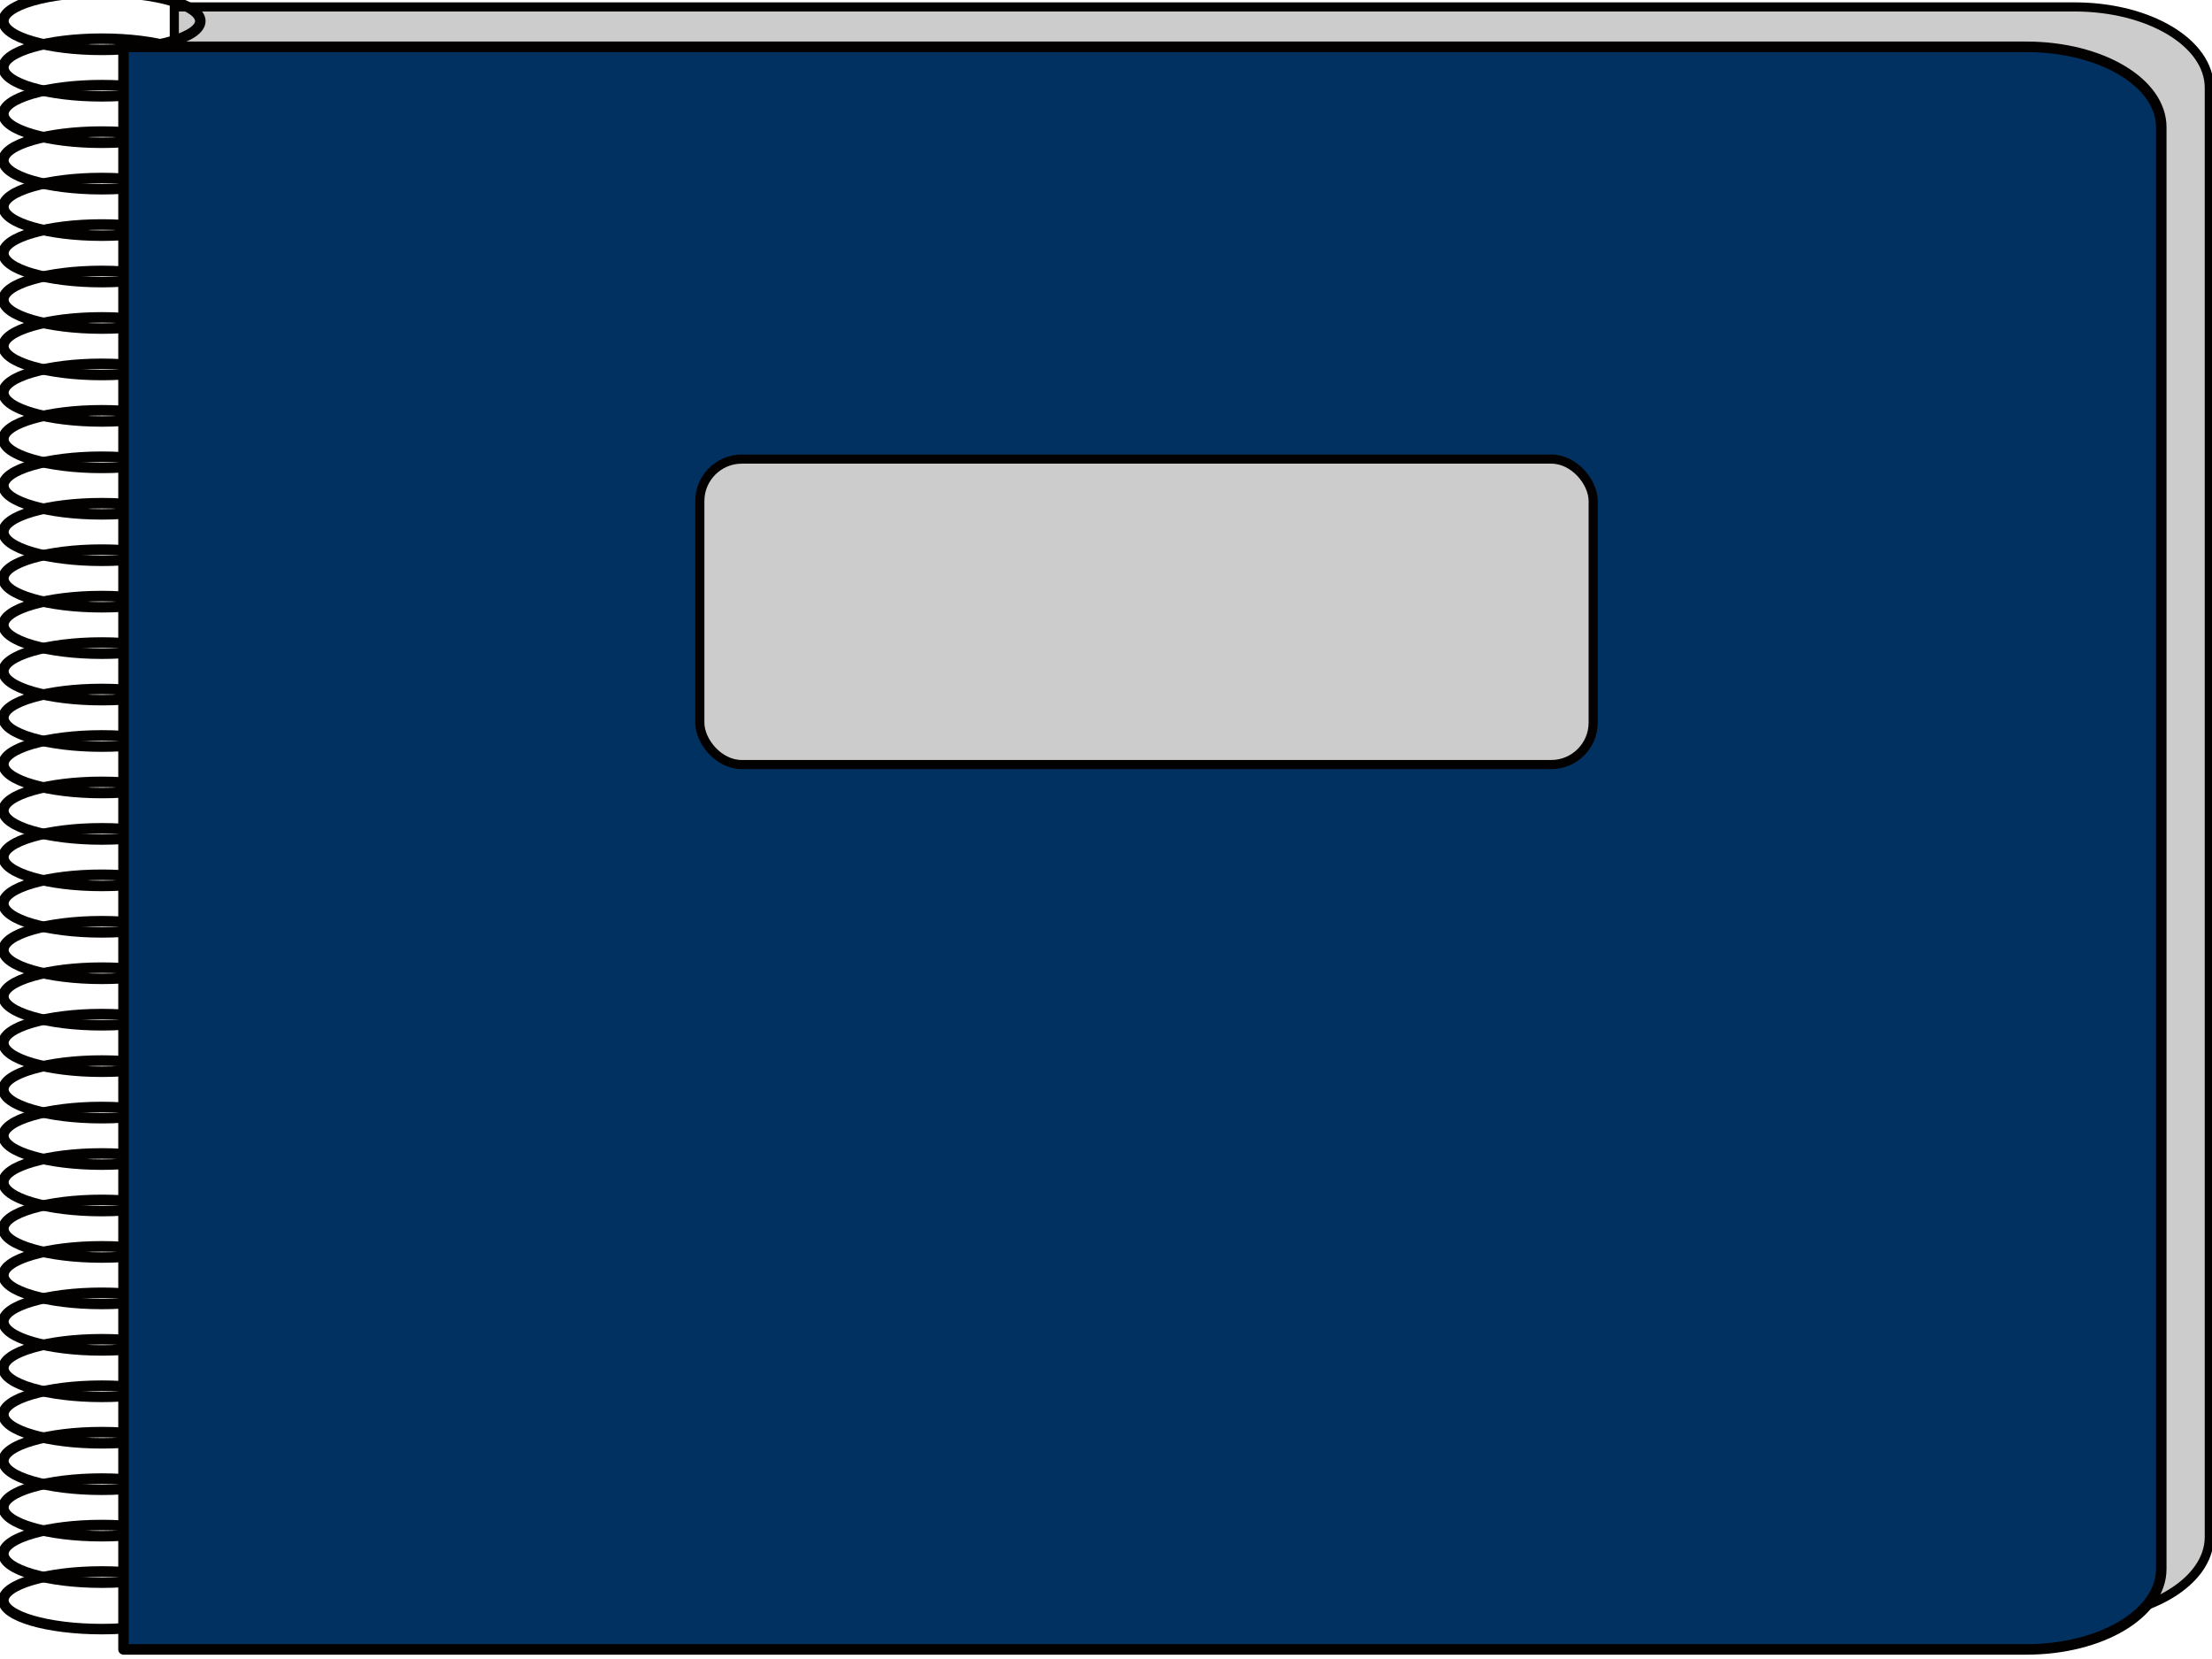 <?xml version="1.0"?><svg width="800" height="600" xmlns="http://www.w3.org/2000/svg">
 <title>notebook wide</title>
 <g>
  <path fill="#cccccc" stroke="#030000" stroke-width="3.3" stroke-miterlimit="4" d="m63.041,2.505l0,29.242l0,524.122l0,29.242l48.851,0l547.614,0l90.766,0c27.055,0 48.751,-13.046 48.751,-29.242l0,-524.122c0,-16.195 -21.695,-29.242 -48.751,-29.242l-90.766,0l-547.614,0l-48.851,0z" id="path8098"/>
  <path fill="none" stroke="#030000" stroke-width="3.8" stroke-linejoin="round" stroke-miterlimit="4" d="m72.447,293.19c0,5.756 -15.943,10.423 -35.61,10.423c-19.667,0 -35.61,-4.666 -35.61,-10.423c0,-5.756 15.943,-10.422 35.61,-10.422c19.667,0 35.61,4.666 35.61,10.422z" id="path8023"/>
  <path fill="none" stroke="#030000" stroke-width="3.8" stroke-linejoin="round" stroke-miterlimit="4" id="path8025" d="m72.447,309.988c0,5.756 -15.943,10.422 -35.61,10.422c-19.667,0 -35.61,-4.666 -35.61,-10.422c0,-5.756 15.943,-10.423 35.61,-10.423c19.667,0 35.61,4.666 35.61,10.423z"/>
  <path fill="none" stroke="#030000" stroke-width="3.8" stroke-linejoin="round" stroke-miterlimit="4" d="m72.447,326.787c0,5.756 -15.943,10.422 -35.61,10.422c-19.667,0 -35.61,-4.666 -35.61,-10.422c0,-5.756 15.943,-10.423 35.61,-10.423c19.667,0 35.61,4.666 35.61,10.423z" id="path8027"/>
  <path fill="none" stroke="#030000" stroke-width="3.8" stroke-linejoin="round" stroke-miterlimit="4" id="path8029" d="m72.447,343.585c0,5.756 -15.943,10.423 -35.61,10.423c-19.667,0 -35.61,-4.666 -35.61,-10.423c0,-5.756 15.943,-10.423 35.61,-10.423c19.667,0 35.61,4.666 35.61,10.423z"/>
  <path fill="none" stroke="#030000" stroke-width="3.8" stroke-linejoin="round" stroke-miterlimit="4" d="m72.447,360.384c0,5.756 -15.943,10.423 -35.61,10.423c-19.667,0 -35.61,-4.666 -35.61,-10.423c0,-5.756 15.943,-10.422 35.61,-10.422c19.667,0 35.61,4.666 35.61,10.422z" id="path8031"/>
  <path fill="none" stroke="#030000" stroke-width="3.8" stroke-linejoin="round" stroke-miterlimit="4" id="path8033" d="m72.447,377.182c0,5.756 -15.943,10.423 -35.61,10.423c-19.667,0 -35.61,-4.666 -35.61,-10.423c0,-5.756 15.943,-10.422 35.61,-10.422c19.667,0 35.61,4.666 35.61,10.422z"/>
  <path fill="none" stroke="#030000" stroke-width="3.8" stroke-linejoin="round" stroke-miterlimit="4" d="m72.447,393.981c0,5.756 -15.943,10.422 -35.61,10.422c-19.667,0 -35.61,-4.666 -35.61,-10.422c0,-5.756 15.943,-10.423 35.61,-10.423c19.667,0 35.61,4.666 35.61,10.423z" id="path8035"/>
  <path fill="none" stroke="#030000" stroke-width="3.8" stroke-linejoin="round" stroke-miterlimit="4" id="path8037" d="m72.447,410.78c0,5.756 -15.943,10.423 -35.61,10.423c-19.667,0 -35.61,-4.666 -35.61,-10.423c0,-5.756 15.943,-10.422 35.61,-10.422c19.667,0 35.61,4.666 35.61,10.422z"/>
  <path fill="none" stroke="#030000" stroke-width="3.8" stroke-linejoin="round" stroke-miterlimit="4" d="m72.447,427.578c0,5.756 -15.943,10.423 -35.61,10.423c-19.667,0 -35.61,-4.666 -35.61,-10.423c0,-5.756 15.943,-10.422 35.61,-10.422c19.667,0 35.61,4.666 35.61,10.422z" id="path8039"/>
  <path fill="none" stroke="#030000" stroke-width="3.8" stroke-linejoin="round" stroke-miterlimit="4" id="path8041" d="m72.447,444.377c0,5.756 -15.943,10.423 -35.61,10.423c-19.667,0 -35.61,-4.666 -35.61,-10.423c0,-5.756 15.943,-10.422 35.61,-10.422c19.667,0 35.61,4.666 35.61,10.422z"/>
  <path fill="none" stroke="#030000" stroke-width="3.8" stroke-linejoin="round" stroke-miterlimit="4" d="m72.447,461.175c0,5.756 -15.943,10.422 -35.61,10.422c-19.667,0 -35.61,-4.666 -35.61,-10.422c0,-5.756 15.943,-10.423 35.61,-10.423c19.667,0 35.61,4.666 35.61,10.423z" id="path8043"/>
  <path fill="none" stroke="#030000" stroke-width="3.8" stroke-linejoin="round" stroke-miterlimit="4" id="path8045" d="m72.447,477.974c0,5.756 -15.943,10.422 -35.61,10.422c-19.667,0 -35.61,-4.666 -35.61,-10.422c0,-5.756 15.943,-10.423 35.61,-10.423c19.667,0 35.61,4.666 35.61,10.423z"/>
  <path fill="none" stroke="#030000" stroke-width="3.8" stroke-linejoin="round" stroke-miterlimit="4" d="m72.447,494.772c0,5.756 -15.943,10.422 -35.61,10.422c-19.667,0 -35.61,-4.666 -35.61,-10.422c0,-5.756 15.943,-10.422 35.61,-10.422c19.667,0 35.61,4.666 35.61,10.422z" id="path8047"/>
  <path fill="none" stroke="#030000" stroke-width="3.8" stroke-linejoin="round" stroke-miterlimit="4" id="path8049" d="m72.447,511.571c0,5.756 -15.943,10.423 -35.61,10.423c-19.667,0 -35.61,-4.666 -35.61,-10.423c0,-5.756 15.943,-10.422 35.61,-10.422c19.667,0 35.61,4.666 35.61,10.422z"/>
  <path fill="none" stroke="#030000" stroke-width="3.8" stroke-linejoin="round" stroke-miterlimit="4" d="m72.447,528.369c0,5.756 -15.943,10.423 -35.61,10.423c-19.667,0 -35.61,-4.666 -35.61,-10.423c0,-5.756 15.943,-10.422 35.61,-10.422c19.667,0 35.61,4.666 35.61,10.422z" id="path8051"/>
  <path fill="none" stroke="#030000" stroke-width="3.8" stroke-linejoin="round" stroke-miterlimit="4" id="path8053" d="m72.447,545.168c0,5.756 -15.943,10.422 -35.61,10.422c-19.667,0 -35.61,-4.666 -35.61,-10.422c0,-5.756 15.943,-10.423 35.61,-10.423c19.667,0 35.61,4.666 35.61,10.423z"/>
  <path fill="none" stroke="#030000" stroke-width="3.8" stroke-linejoin="round" stroke-miterlimit="4" d="m72.447,561.967c0,5.756 -15.943,10.422 -35.61,10.422c-19.667,0 -35.61,-4.666 -35.61,-10.422c0,-5.756 15.943,-10.423 35.61,-10.423c19.667,0 35.61,4.666 35.61,10.423z" id="path8055"/>
  <path fill="none" stroke="#030000" stroke-width="3.8" stroke-linejoin="round" stroke-miterlimit="4" id="path8057" d="m72.447,7.614c0,5.756 -15.943,10.423 -35.61,10.423c-19.667,0 -35.61,-4.666 -35.61,-10.423c0,-5.756 15.943,-10.422 35.61,-10.422c19.667,0 35.61,4.666 35.61,10.422z"/>
  <path fill="none" stroke="#030000" stroke-width="3.8" stroke-linejoin="round" stroke-miterlimit="4" d="m72.447,24.413c0,5.756 -15.943,10.422 -35.61,10.422c-19.667,0 -35.61,-4.666 -35.61,-10.422c0,-5.756 15.943,-10.423 35.61,-10.423c19.667,0 35.61,4.666 35.61,10.423z" id="path8059"/>
  <path fill="none" stroke="#030000" stroke-width="3.8" stroke-linejoin="round" stroke-miterlimit="4" id="path8061" d="m72.447,41.211c0,5.756 -15.943,10.422 -35.61,10.422c-19.667,0 -35.61,-4.666 -35.61,-10.422c0,-5.756 15.943,-10.423 35.61,-10.423c19.667,0 35.61,4.666 35.61,10.423z"/>
  <path fill="none" stroke="#030000" stroke-width="3.8" stroke-linejoin="round" stroke-miterlimit="4" d="m72.447,58.01c0,5.756 -15.943,10.422 -35.61,10.422c-19.667,0 -35.61,-4.666 -35.61,-10.422c0,-5.756 15.943,-10.422 35.61,-10.422c19.667,0 35.61,4.666 35.61,10.422z" id="path8063"/>
  <path fill="none" stroke="#030000" stroke-width="3.8" stroke-linejoin="round" stroke-miterlimit="4" id="path8065" d="m72.447,74.808c0,5.756 -15.943,10.423 -35.61,10.423c-19.667,0 -35.61,-4.666 -35.61,-10.423c0,-5.756 15.943,-10.422 35.61,-10.422c19.667,0 35.61,4.666 35.61,10.422z"/>
  <path fill="none" stroke="#030000" stroke-width="3.8" stroke-linejoin="round" stroke-miterlimit="4" d="m72.447,91.607c0,5.756 -15.943,10.423 -35.61,10.423c-19.667,0 -35.61,-4.666 -35.61,-10.423c0,-5.756 15.943,-10.423 35.61,-10.423c19.667,0 35.61,4.666 35.61,10.423z" id="path8067"/>
  <path fill="none" stroke="#030000" stroke-width="3.8" stroke-linejoin="round" stroke-miterlimit="4" id="path8069" d="m72.447,108.405c0,5.756 -15.943,10.422 -35.61,10.422c-19.667,0 -35.61,-4.666 -35.61,-10.422c0,-5.756 15.943,-10.423 35.61,-10.423c19.667,0 35.61,4.666 35.61,10.423z"/>
  <path fill="none" stroke="#030000" stroke-width="3.8" stroke-linejoin="round" stroke-miterlimit="4" d="m72.447,125.204c0,5.756 -15.943,10.423 -35.61,10.423c-19.667,0 -35.61,-4.666 -35.61,-10.423c0,-5.756 15.943,-10.422 35.61,-10.422c19.667,0 35.61,4.666 35.61,10.422z" id="path8071"/>
  <path fill="none" stroke="#030000" stroke-width="3.8" stroke-linejoin="round" stroke-miterlimit="4" id="path8073" d="m72.447,142.002c0,5.756 -15.943,10.423 -35.61,10.423c-19.667,0 -35.61,-4.666 -35.61,-10.423c0,-5.756 15.943,-10.422 35.61,-10.422c19.667,0 35.61,4.666 35.61,10.422z"/>
  <path fill="none" stroke="#030000" stroke-width="3.8" stroke-linejoin="round" stroke-miterlimit="4" d="m72.447,158.801c0,5.756 -15.943,10.423 -35.61,10.423c-19.667,0 -35.61,-4.666 -35.61,-10.423c0,-5.756 15.943,-10.422 35.61,-10.422c19.667,0 35.61,4.666 35.61,10.422z" id="path8075"/>
  <path fill="none" stroke="#030000" stroke-width="3.8" stroke-linejoin="round" stroke-miterlimit="4" id="path8077" d="m72.447,175.6c0,5.756 -15.943,10.423 -35.61,10.423c-19.667,0 -35.61,-4.666 -35.61,-10.423c0,-5.756 15.943,-10.422 35.61,-10.422c19.667,0 35.61,4.666 35.61,10.422z"/>
  <path fill="none" stroke="#030000" stroke-width="3.8" stroke-linejoin="round" stroke-miterlimit="4" d="m72.447,192.398c0,5.756 -15.943,10.422 -35.61,10.422c-19.667,0 -35.61,-4.666 -35.61,-10.422c0,-5.756 15.943,-10.422 35.61,-10.422c19.667,0 35.61,4.666 35.61,10.422z" id="path8079"/>
  <path fill="none" stroke="#030000" stroke-width="3.8" stroke-linejoin="round" stroke-miterlimit="4" id="path8081" d="m72.447,209.197c0,5.756 -15.943,10.423 -35.61,10.423c-19.667,0 -35.61,-4.666 -35.61,-10.423c0,-5.756 15.943,-10.423 35.61,-10.423c19.667,0 35.61,4.666 35.61,10.423z"/>
  <path fill="none" stroke="#030000" stroke-width="3.8" stroke-linejoin="round" stroke-miterlimit="4" d="m72.447,225.995c0,5.756 -15.943,10.423 -35.61,10.423c-19.667,0 -35.61,-4.666 -35.61,-10.423c0,-5.756 15.943,-10.422 35.61,-10.422c19.667,0 35.61,4.666 35.61,10.422z" id="path8083"/>
  <path fill="none" stroke="#030000" stroke-width="3.8" stroke-linejoin="round" stroke-miterlimit="4" id="path8085" d="m72.447,242.794c0,5.756 -15.943,10.422 -35.61,10.422c-19.667,0 -35.61,-4.666 -35.61,-10.422c0,-5.756 15.943,-10.422 35.61,-10.422c19.667,0 35.61,4.666 35.61,10.422z"/>
  <path fill="none" stroke="#030000" stroke-width="3.8" stroke-linejoin="round" stroke-miterlimit="4" d="m72.447,259.592c0,5.756 -15.943,10.423 -35.61,10.423c-19.667,0 -35.61,-4.666 -35.61,-10.423c0,-5.756 15.943,-10.423 35.61,-10.423c19.667,0 35.61,4.666 35.61,10.423z" id="path8087"/>
  <path fill="none" stroke="#030000" stroke-width="3.8" stroke-linejoin="round" stroke-miterlimit="4" id="path8089" d="m72.447,276.391c0,5.756 -15.943,10.423 -35.61,10.423c-19.667,0 -35.61,-4.666 -35.61,-10.423c0,-5.756 15.943,-10.422 35.61,-10.422c19.667,0 35.61,4.666 35.61,10.422z"/>
  <path fill="none" stroke="#030000" stroke-width="3.8" stroke-linejoin="round" stroke-miterlimit="4" d="m72.447,578.765c0,5.756 -15.943,10.422 -35.61,10.422c-19.667,0 -35.61,-4.666 -35.61,-10.422c0,-5.756 15.943,-10.423 35.61,-10.423c19.667,0 35.61,4.666 35.61,10.423z" id="path8091"/>
  <path fill="#013160" stroke="#030000" stroke-width="3.8" stroke-linejoin="round" stroke-miterlimit="4" id="rect8093" d="m44.67,16.927l0,29.091l0,521.424l0,29.091l48.918,0l548.358,0l90.89,0c27.092,0 48.817,-12.979 48.817,-29.091l0,-521.424c0,-16.112 -21.725,-29.091 -48.817,-29.091l-90.89,0l-548.358,0l-48.918,0z"/>
  <rect fill="#cccccc" stroke="#030000" stroke-width="3.3" stroke-linejoin="round" stroke-miterlimit="4" ry="15.183" y="166.036" x="253.101" height="110.478" width="323.094" id="rect8100"/>
  <title>Layer 1</title>
 </g>
</svg>